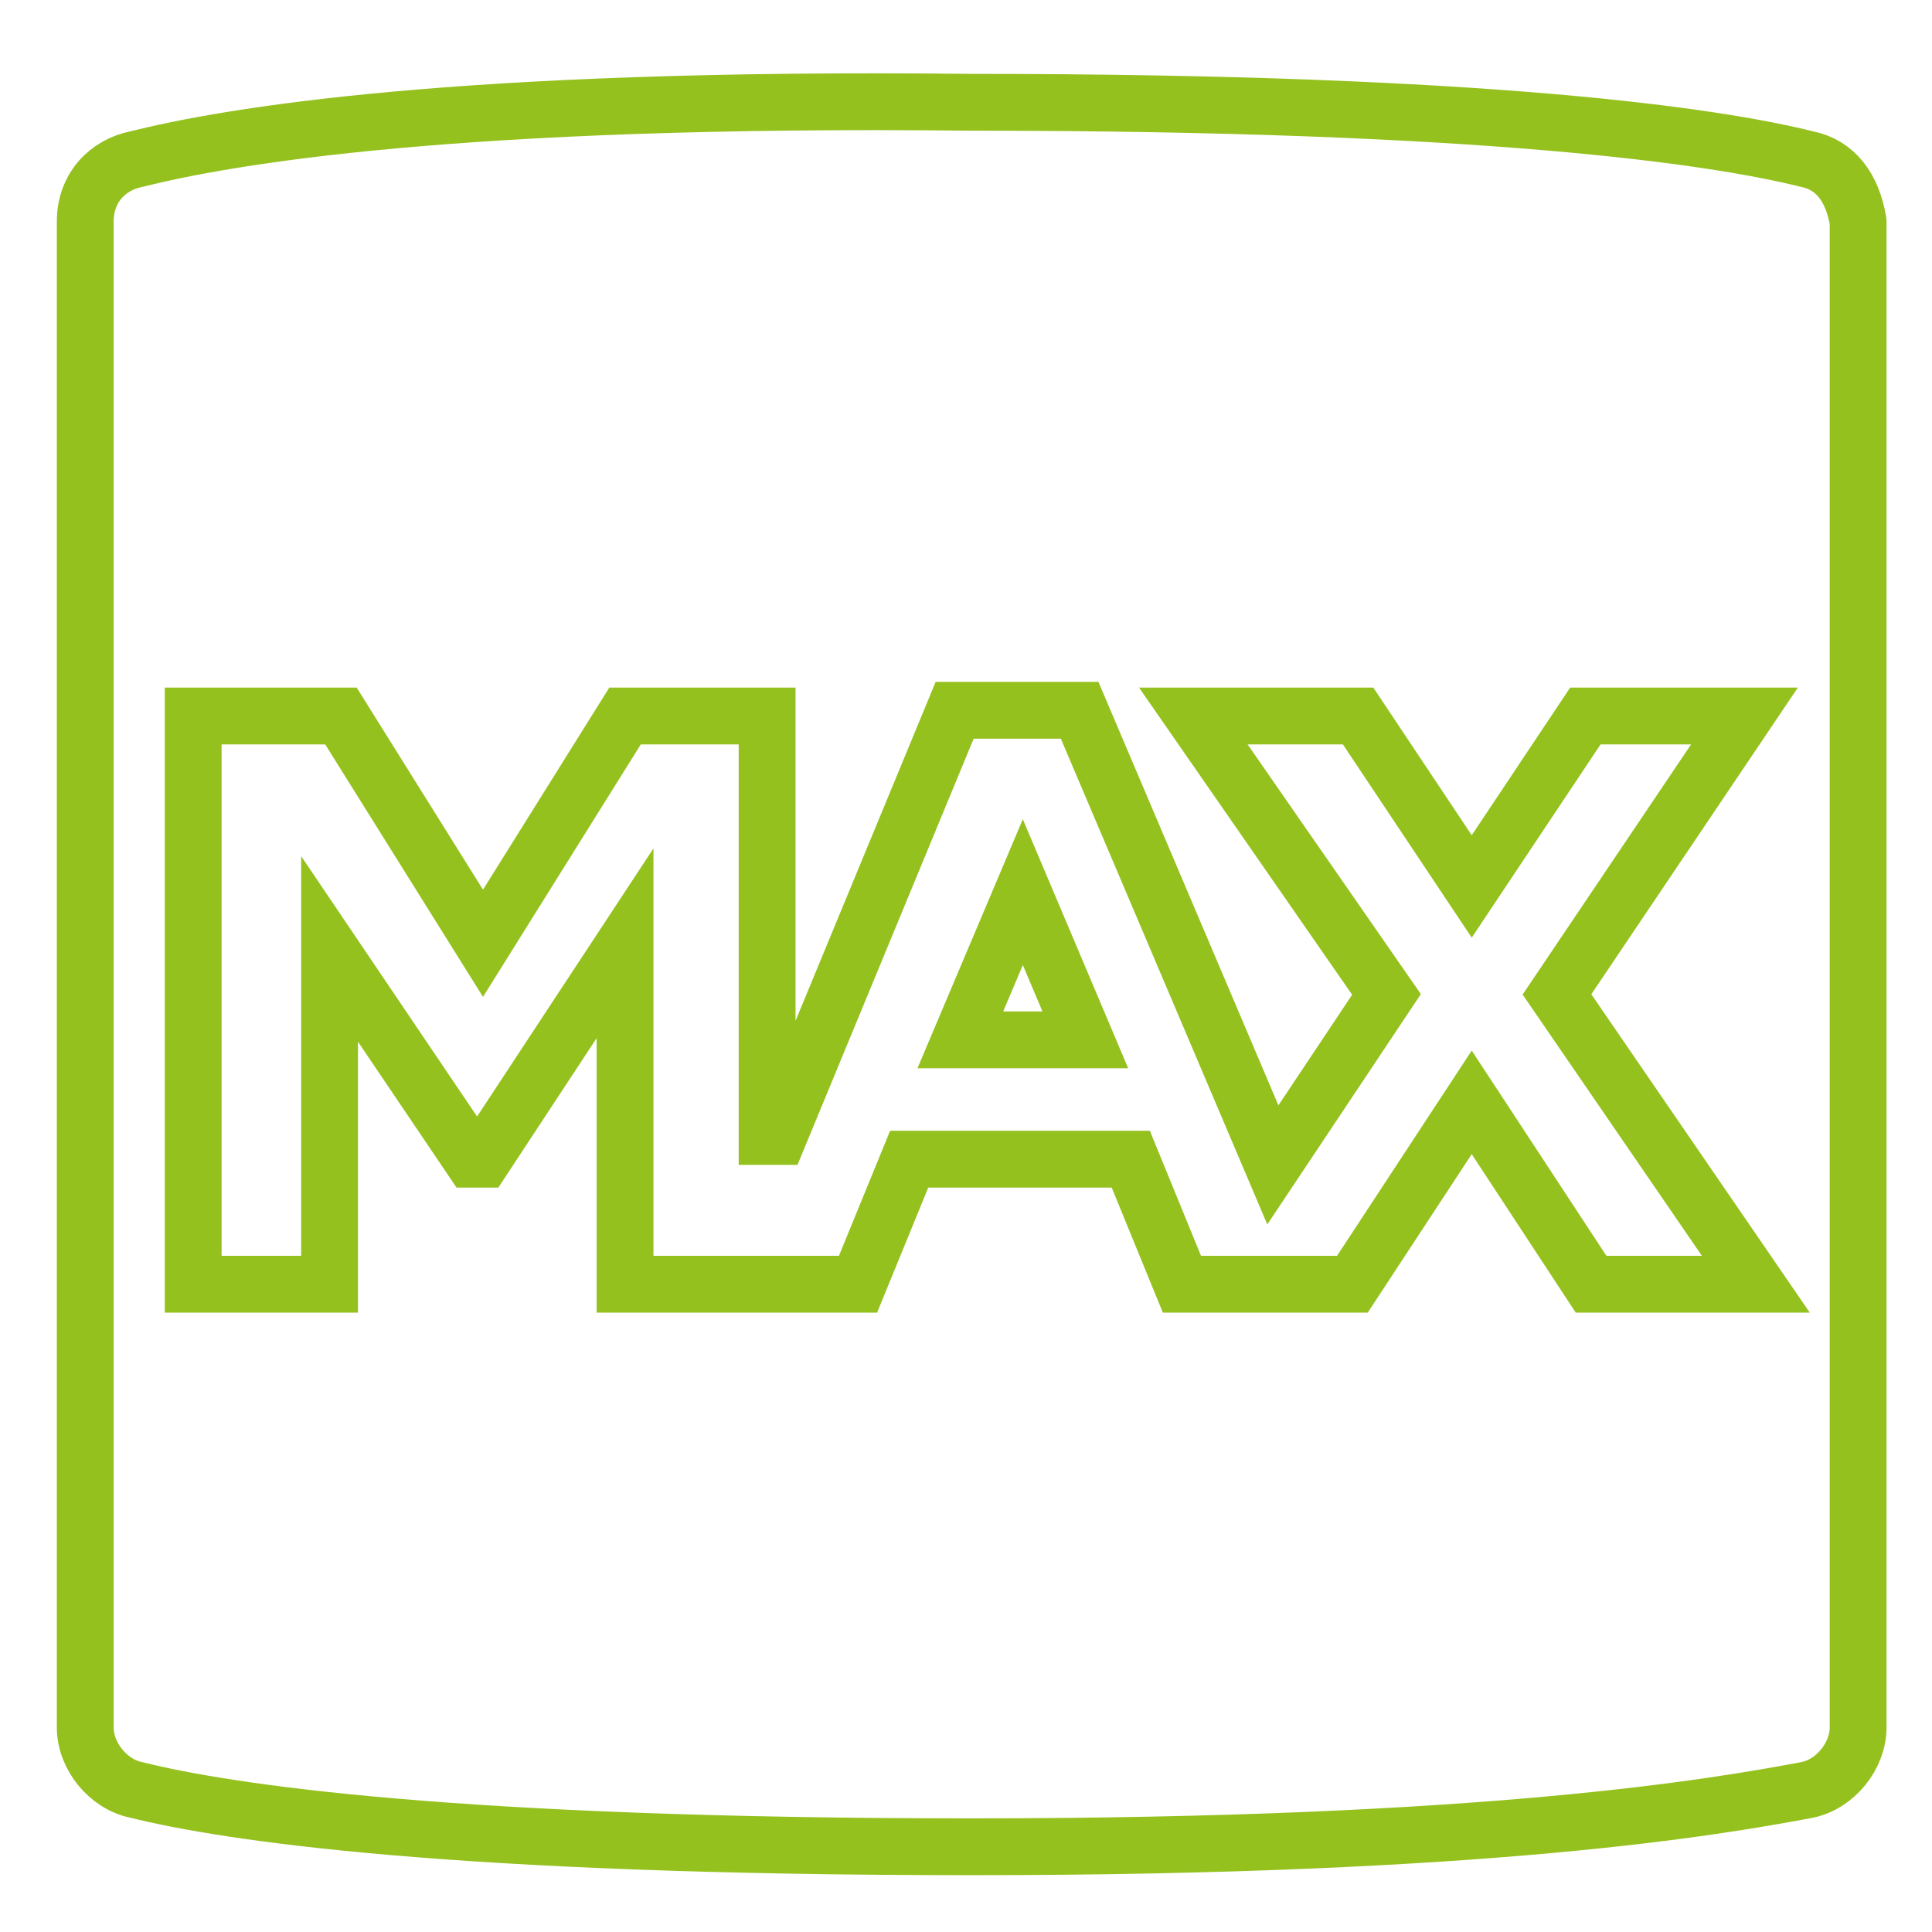 <?xml version="1.0" encoding="UTF-8"?>
<!-- Generator: Adobe Illustrator 18.0.0, SVG Export Plug-In . SVG Version: 6.00 Build 0)  -->
<svg xmlns="http://www.w3.org/2000/svg" xmlns:xlink="http://www.w3.org/1999/xlink" id="Layer_1" x="0px" y="0px" viewBox="0 0 34 34" xml:space="preserve">
<g>
	<g>
		<path fill="none" stroke="#95c11f" stroke-linecap="round" stroke-linejoin="round" stroke-miterlimit="10" d="M31.8,2.8    c-1.6-0.4-5.6-1-14.7-1C8,1.7,4,2.4,2.4,2.8C1.9,2.9,1.5,3.3,1.5,3.9v26.5c0,0.5,0.4,1,0.9,1.1c1.6,0.4,5.6,1,14.7,1    c9.1,0,13.1-0.7,14.7-1c0.5-0.1,0.9-0.6,0.9-1.1V3.9C32.6,3.3,32.3,2.9,31.8,2.8z"></path>
	</g>
	<g>
		<path fill="none" stroke="#95c11f" stroke-linecap="round" stroke-miterlimit="10" d="M16.9,18.3l1.1-2.6l1.1,2.6L16.9,18.3z     M27.3,17.6 M27.4,17.5l3.3-4.9h-2.8l-2,3l-2-3h-2.9l3.4,4.9l-2,3l-3.4-8h-2.2L13.7,20l-0.2,0l0-7.4h-2.5l-2.5,4l-2.5-4H3.4v10    h2.4v-5.9l2.5,3.7h0.1h0.1l2.5-3.8v6h4.1l0.9-2.2h3.9l0.9,2.2h0.5h1.8h0.7l2.1-3.2l2.1,3.2h2.9L27.4,17.5z"></path>
	</g>
</g>
</svg>
